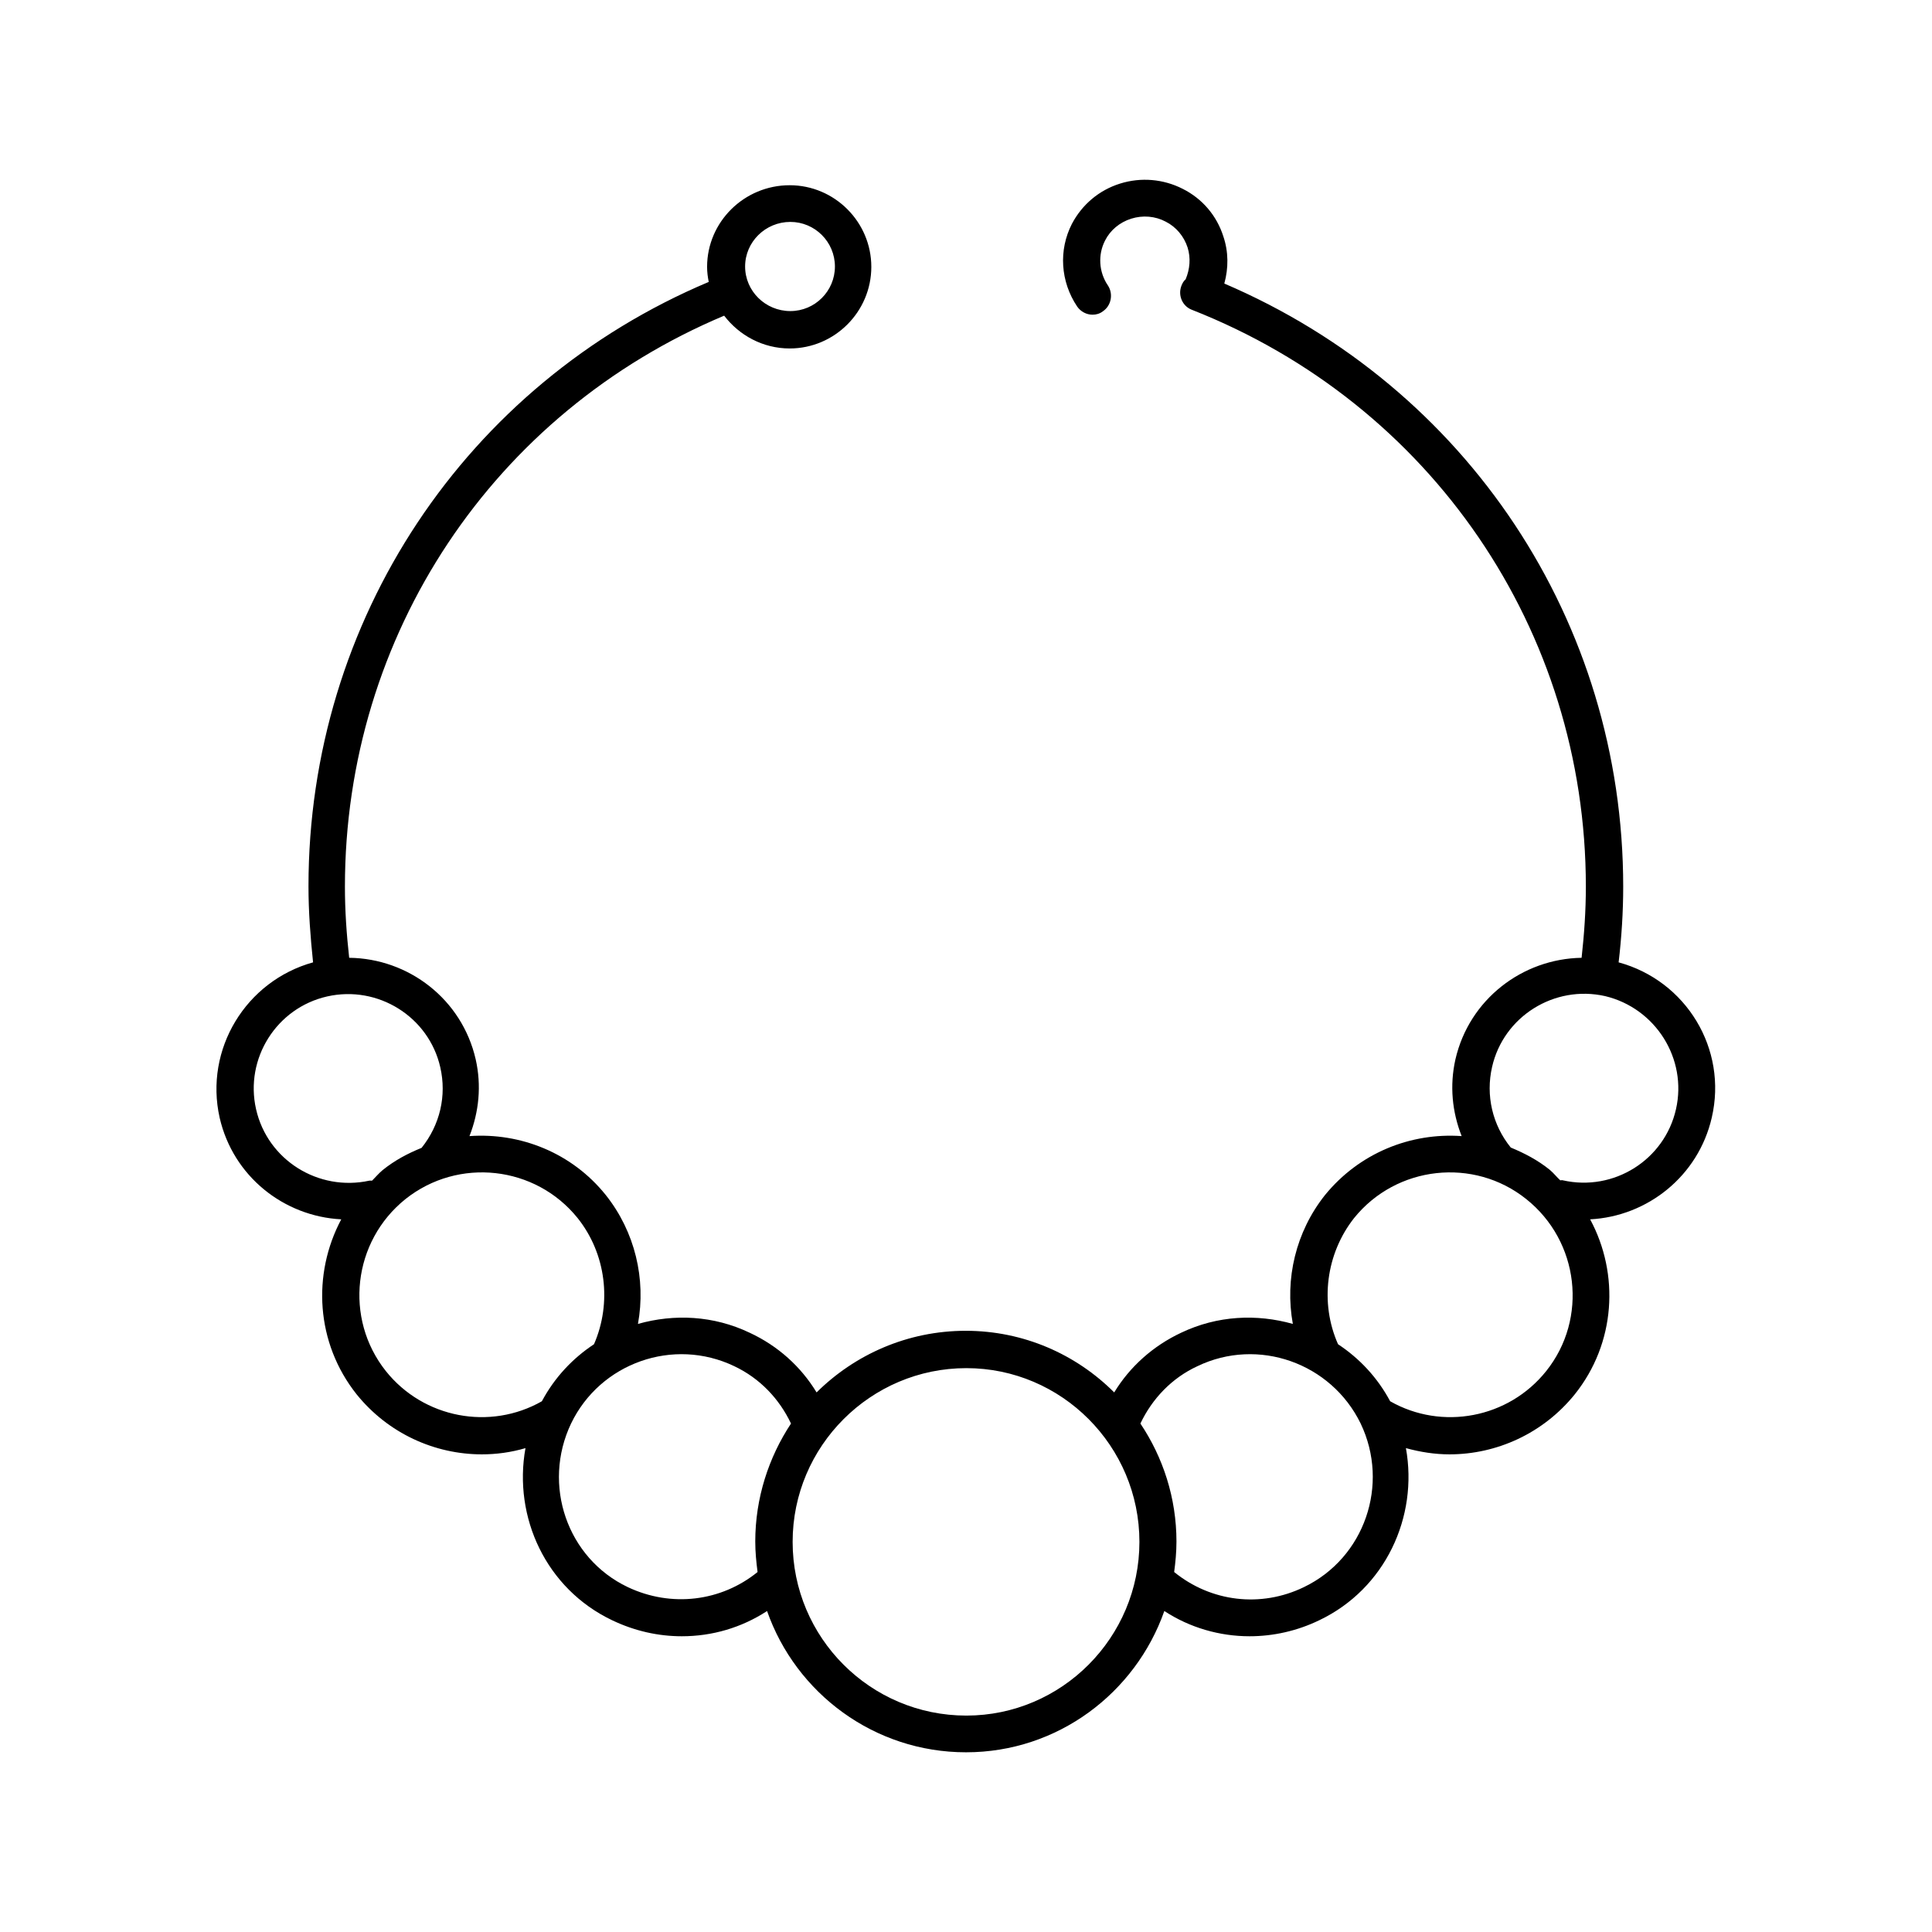 <?xml version="1.0" encoding="UTF-8"?>
<!-- Uploaded to: ICON Repo, www.iconrepo.com, Generator: ICON Repo Mixer Tools -->
<svg fill="#000000" width="800px" height="800px" version="1.1" viewBox="144 144 512 512" xmlns="http://www.w3.org/2000/svg">
 <path d="m572.95 399.04c0.781-6.602 1.215-13.379 1.215-20.066 0-70.188-41.348-132.29-105.71-159.83 1.129-4.082 1.129-8.426-0.262-12.508-1.738-5.473-5.559-9.988-10.77-12.594-5.125-2.606-11.031-3.129-16.59-1.391-5.559 1.738-10.078 5.559-12.77 10.684-3.562 6.949-3.039 15.289 1.391 21.891 0.957 1.391 2.519 2.172 4.082 2.172 0.957 0 1.91-0.262 2.691-0.867 2.258-1.477 2.867-4.606 1.391-6.863-2.434-3.562-2.691-8.164-0.781-11.898 1.391-2.781 3.91-4.863 6.949-5.82 3.039-0.957 6.34-0.695 9.121 0.781 2.781 1.391 4.863 3.91 5.82 6.863 0.867 2.781 0.609 5.734-0.52 8.426-0.52 0.434-0.867 1.043-1.129 1.738-0.957 2.519 0.262 5.387 2.781 6.34 63.41 24.93 104.41 84.953 104.41 152.88 0 6.34-0.434 12.594-1.129 18.848-15.723 0.262-29.793 11.031-33.441 26.93-1.562 6.949-0.867 13.898 1.652 20.324-13.465-0.957-27.102 4.43-36.223 15.637-7.731 9.73-10.684 22.238-8.512 34.137-9.555-2.691-19.98-2.258-29.621 2.344-7.383 3.473-13.551 8.945-17.719 15.809-10.078-10.078-23.973-16.332-39.348-16.332s-29.359 6.254-39.523 16.332c-4.168-6.863-10.25-12.336-17.719-15.809-9.641-4.606-20.066-5.039-29.621-2.344 2.172-11.898-0.781-24.41-8.512-34.137-9.035-11.293-22.758-16.59-36.137-15.637 2.519-6.43 3.215-13.379 1.652-20.324-3.648-15.984-17.809-26.754-33.531-26.93-0.695-6.254-1.129-12.508-1.129-18.848 0-66.711 39.348-125.61 100.5-151.32 3.996 5.211 10.25 8.688 17.371 8.688 11.898 0 21.629-9.73 21.629-21.629 0-11.898-9.73-21.629-21.629-21.629-12.074 0-21.891 9.73-21.891 21.629 0 1.391 0.172 2.691 0.434 3.996-64.457 27.184-106.07 89.637-106.07 160.17 0 6.773 0.52 13.465 1.215 20.152-17.809 4.953-28.84 23.02-24.758 41.172 3.562 15.547 17.023 26.145 32.227 26.93-7.731 14.508-6.773 32.746 4.082 46.387 8.34 10.336 20.672 15.895 33.184 15.895 3.82 0 7.731-0.52 11.555-1.652-3.301 18.328 5.473 37.266 22.934 45.602 5.992 2.867 12.246 4.258 18.504 4.258 7.992 0 15.809-2.258 22.586-6.688 7.644 21.805 28.406 37.438 52.727 37.438 24.32 0 44.91-15.723 52.551-37.438 6.773 4.43 14.68 6.688 22.586 6.688 6.254 0 12.594-1.391 18.504-4.258 17.461-8.34 26.234-27.363 22.934-45.602 3.82 1.043 7.644 1.652 11.555 1.652 12.508 0 24.844-5.559 33.184-15.895 10.859-13.551 11.898-31.879 4.082-46.387 15.199-0.781 28.664-11.465 32.227-26.93 4.246-18.238-6.785-36.309-24.68-41.172zm-219.5-196.23c6.512 0 11.812 5.301 11.812 11.816 0 6.516-5.297 11.812-11.812 11.812-6.602 0-11.988-5.297-11.988-11.812 0-6.516 5.387-11.816 11.988-11.816zm-141.59 235.14c-3.039-13.379 5.387-26.84 18.848-29.883 13.465-3.039 26.93 5.387 29.969 18.762 1.738 7.559-0.086 15.289-4.953 21.367-3.648 1.477-7.121 3.301-10.336 5.906-1.043 0.867-1.824 1.824-2.781 2.781h-0.695c-13.547 2.957-27.012-5.469-30.051-18.934zm34.398 69.406c-11.117-13.984-8.773-34.398 5.211-45.602 13.984-11.117 34.398-8.859 45.602 5.039 7.559 9.469 9.121 22.496 4.344 33.441-5.644 3.734-10.422 8.773-13.812 15.113-13.723 7.816-31.355 4.516-41.344-7.992zm97.895 45.168c0 2.781 0.262 5.387 0.609 8.078-9.641 7.816-22.844 9.469-34.398 3.996-16.07-7.644-22.758-27.102-15.027-43.344 7.731-16.07 27.102-22.934 43.258-15.199 6.773 3.215 11.898 8.598 15.027 15.199-5.906 8.945-9.469 19.715-9.469 31.27zm55.941 46.125c-25.449 0-46.039-20.672-46.039-46.039 0-25.363 20.672-46.039 46.039-46.039 25.277 0 45.863 20.672 45.863 46.039 0 25.363-20.586 46.039-45.863 46.039zm89.469-34.051c-11.465 5.559-24.668 3.91-34.398-3.996 0.348-2.606 0.609-5.297 0.609-8.078 0-11.555-3.562-22.324-9.555-31.27 3.129-6.602 8.34-12.074 15.113-15.199 16.07-7.731 35.441-0.867 43.258 15.199 7.731 16.156 1.043 35.613-15.027 43.344zm64.191-57.242c-9.988 12.508-27.621 15.809-41.348 7.992-3.387-6.34-8.164-11.379-13.812-15.113-4.863-10.945-3.215-23.973 4.258-33.441 11.207-13.898 31.707-16.156 45.602-5.039 14.074 11.203 16.422 31.703 5.301 45.602zm34.398-69.406c-3.039 13.465-16.504 21.891-29.969 18.848-0.262-0.086-0.434 0-0.695 0-0.957-0.867-1.738-1.91-2.781-2.781-3.215-2.606-6.773-4.43-10.336-5.906-4.863-5.992-6.688-13.812-4.953-21.367 3.039-13.379 16.504-21.805 29.969-18.762 13.379 3.215 21.805 16.594 18.766 29.969z"/>
</svg>